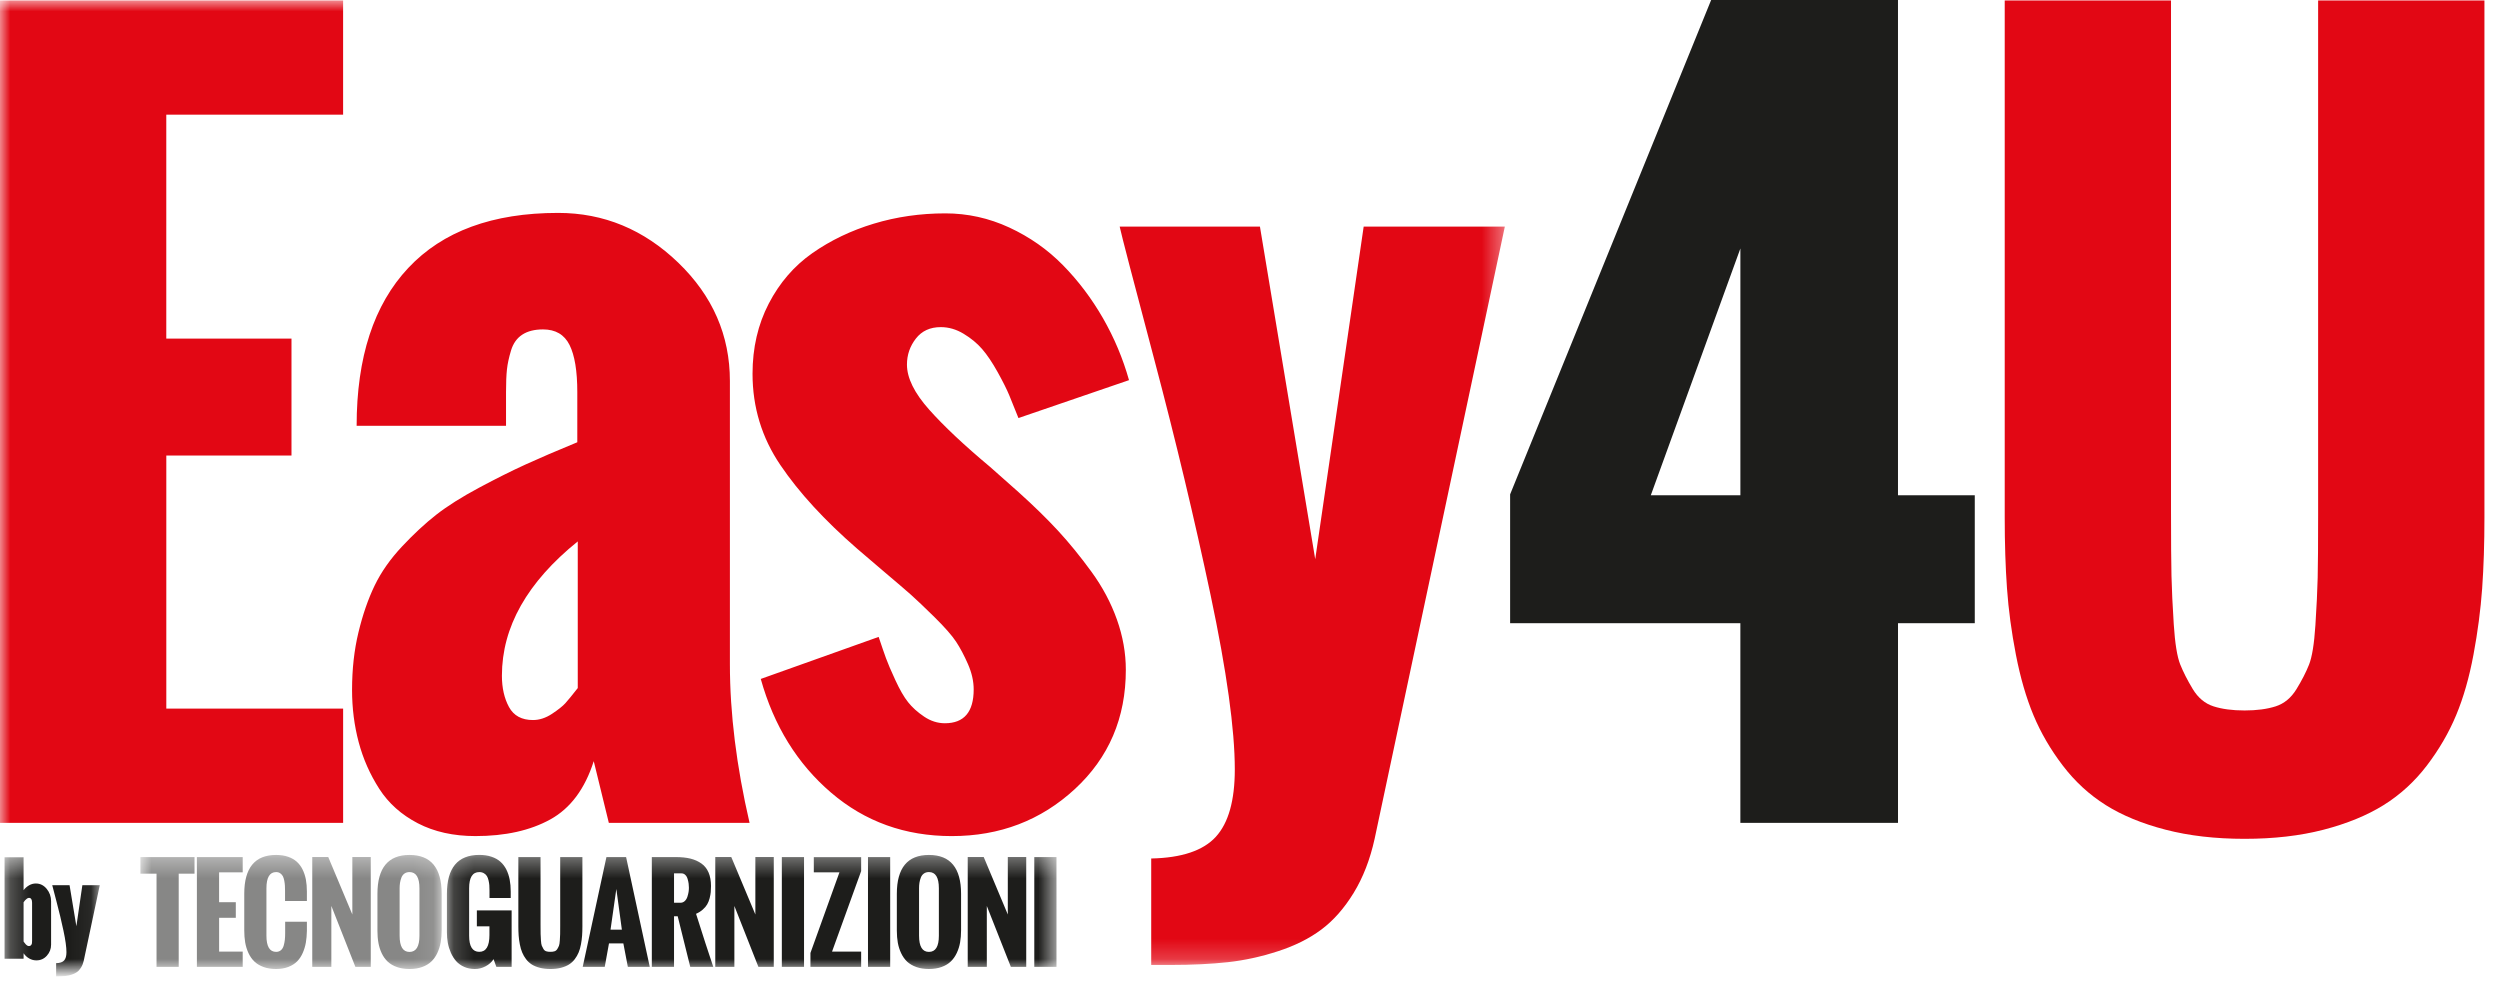 <svg xmlns="http://www.w3.org/2000/svg" xmlns:xlink="http://www.w3.org/1999/xlink" width="124" height="49" viewBox="0 0 124 49">
    <defs>
        <path id="prefix__a" d="M0.167 0.342L30.402 0.342 30.402 6 0.167 6z"/>
        <path id="prefix__c" d="M0.964 0.342L15.906 0.342 15.906 6 0.964 6z"/>
        <path id="prefix__e" d="M0.226 0.458L4.949 0.458 4.949 6 0.226 6z"/>
        <path id="prefix__g" d="M0 0.959L74.64 0.959 74.64 48.798 0 48.798z"/>
    </defs>
    <g fill="none" fill-rule="evenodd">
        <g>
            <g transform="translate(0 -1) translate(0 .063) translate(22 43)">
                <mask id="prefix__b" fill="#fff">
                    <use xlink:href="#prefix__a"/>
                </mask>
                <path fill="#1D1D1B" d="M.212 4.704c.03.166.081.329.151.489.071.159.158.298.262.416.104.117.236.213.396.284.161.072.339.107.534.107.182 0 .358-.045.53-.135.171-.09.303-.207.396-.353l.139.383h.757V3.092H1.652v.79h.624v.434c0 .555-.168.832-.503.832-.337 0-.505-.266-.505-.801V1.997c0-.537.168-.805.505-.805.089 0 .166.02.23.058.065.038.114.085.148.141.035.057.062.13.082.218.02.087.033.167.038.238.005.072.008.155.008.25v.381h1.053v-.32c0-.216-.018-.414-.052-.593-.034-.18-.09-.347-.166-.5C3.037.912 2.939.783 2.82.678 2.701.572 2.553.49 2.377.43c-.177-.06-.378-.09-.604-.09C.702.342.167.987.167 2.272v1.919c0 .176.015.346.045.513zm3.513-.362c.01.142.03.288.059.439.029.15.068.285.117.4.048.117.113.228.193.333.081.106.176.193.285.263.109.067.241.122.396.162.155.04.33.061.524.061.193 0 .368-.02.523-.06.155-.04.288-.096.398-.163.11-.07.205-.157.286-.263.08-.106.145-.216.193-.333.049-.115.087-.25.115-.4.029-.151.048-.297.058-.44.01-.14.015-.298.015-.472V.449H5.786V3.853c0 .192-.001.332-.003.417-.002.085-.007.19-.016.314-.008.125-.022.212-.042.263-.02.05-.048.104-.083.162-.035.056-.081.095-.138.112-.056.019-.125.027-.205.027-.081 0-.15-.008-.206-.027-.057-.018-.103-.056-.138-.114-.035-.059-.063-.114-.083-.163-.02-.051-.034-.14-.042-.265-.009-.127-.014-.234-.016-.322s-.003-.228-.003-.421V.446H3.71V3.87c0 .174.005.331.015.472zM8.57 2.03l.275 2.02h-.563l.288-2.02zm-.575 3.863l.211-1.165h.712l.223 1.165h1.087L9.054.447h-.975L6.902 5.894h1.093zm3.437-4.638h.366c.077 0 .142.026.195.08.054.053.092.121.115.206.024.083.04.16.049.228.009.069.013.135.013.2s-.005.133-.016.206c-.011.072-.03.151-.058.238-.027.087-.071.158-.131.216-.061.056-.133.085-.218.085h-.315v-1.46zm0 4.638V3.385h.182l.623 2.51h1.141c-.242-.718-.527-1.596-.854-2.633.129-.057.241-.127.336-.212.095-.084.168-.171.218-.258.051-.088.09-.19.12-.303.029-.115.048-.216.056-.304.008-.09.012-.19.012-.302 0-.262-.041-.484-.121-.671-.081-.186-.199-.336-.354-.445-.156-.11-.337-.19-.543-.243-.207-.05-.447-.077-.719-.077h-1.198v5.447h1.101zm2.993 0V2.873l1.192 3.022h.762V.444h-.913v2.852L14.271.445h-.793v5.45h.947zm2.354 0h1.101V.447h-1.101v5.447zm3.934 0v-.756h-1.444l1.444-3.994V.45h-2.348v.756h1.271l-1.438 3.998v.69h2.515zm.339 0h1.101V.447h-1.101v5.447zm1.481-1.189c.034.183.089.356.167.518.077.163.176.3.295.413.119.111.27.2.454.266.183.066.392.098.626.098.236 0 .446-.034.629-.1.184-.067.336-.158.456-.274.12-.115.218-.256.296-.421.078-.167.133-.341.165-.526.032-.184.048-.386.048-.604V2.272c0-1.286-.531-1.93-1.594-1.93-1.061 0-1.592.643-1.592 1.93v1.83c0 .218.017.42.05.603zm1.542.447c-.327 0-.49-.266-.49-.8V1.995c0-.097.006-.19.019-.272.013-.085.036-.17.068-.256.033-.085.083-.153.152-.202.068-.05.152-.074.251-.074.329 0 .493.268.493.804v2.355c0 .535-.164.801-.493.801zm2.871.742V2.873l1.193 3.022h.762V.444h-.914v2.852L26.792.445h-.793v5.45h.947zm2.355 0h1.101V.447h-1.101v5.447z" mask="url(#prefix__b)"/>
            </g>
            <g transform="translate(0 -1) translate(0 .063) translate(6 43)">
                <mask id="prefix__d" fill="#fff">
                    <use xlink:href="#prefix__c"/>
                </mask>
                <path fill="#878786" d="M2.864 5.894V1.271h.784V.448H.964v.823h.8v4.623h1.1zm3.174 0v-.756h-1.17V3.461h.828v-.774h-.829V1.204h1.171V.448H3.766v5.446h2.272zm.123-1.213c.031.183.085.358.162.525.077.166.174.306.292.42.118.114.268.205.451.273.182.067.392.101.628.101.23 0 .433-.035.611-.104.177-.07.322-.162.434-.276.112-.114.204-.253.277-.419.072-.165.124-.336.154-.51.03-.177.047-.368.052-.576v-.46H8.144v.56c0 .123-.005.232-.015.328-.01.096-.029.194-.057.294-.028.1-.075.177-.139.231-.065.054-.145.082-.239.082-.319 0-.479-.268-.479-.802v-2.35c0-.538.16-.806.48-.806.08 0 .148.02.206.061.057.04.101.09.13.146.03.058.052.132.07.224.017.092.027.174.031.245.004.072.006.157.006.256v.502h1.084v-.469c0-.216-.017-.413-.05-.593-.034-.179-.088-.346-.164-.499C8.933.912 8.836.783 8.72.678 8.602.573 8.46.491 8.285.431c-.172-.059-.37-.089-.59-.089-1.054 0-1.58.643-1.58 1.93v1.804c0 .22.015.421.046.605zm4.274 1.213V2.871l1.192 3.023h.763V.445h-.914v2.85L10.281.445h-.793v5.45h.947zm2.335-1.189c.033.183.088.356.166.52.078.161.176.298.295.41.12.112.27.201.454.267.184.065.392.098.626.098.236 0 .446-.033.63-.1.183-.067.335-.158.455-.274.12-.116.22-.256.297-.422.077-.165.132-.34.164-.525.033-.184.05-.386.05-.603V2.272c0-1.287-.533-1.93-1.596-1.93-1.06 0-1.59.643-1.59 1.93v1.831c0 .218.015.418.05.602zm1.541.448c-.326 0-.49-.268-.49-.802V1.997c0-.099.007-.19.02-.274.013-.084.036-.168.068-.254.032-.086.083-.153.151-.203.07-.049.152-.074.251-.074.33 0 .494.268.494.805v2.354c0 .534-.165.802-.494.802z" mask="url(#prefix__d)"/>
            </g>
            <g transform="translate(0 -1) translate(0 .063) translate(0 43)">
                <mask id="prefix__f" fill="#fff">
                    <use xlink:href="#prefix__e"/>
                </mask>
                <path fill="#1D1D1B" d="M1.17 5.492v-.274c.074.11.167.197.28.26.111.063.23.095.354.095.207 0 .38-.078.52-.233.14-.156.21-.338.21-.547V2.636c0-.23-.073-.435-.218-.612-.146-.177-.326-.266-.54-.266-.118 0-.229.031-.334.091-.106.061-.197.14-.273.24V.458H.226v5.033h.943zm.414-.768c-.004.033-.019.064-.044.094-.026.03-.06.045-.105.045-.01 0-.023-.002-.034-.006l-.032-.01c-.01-.005-.02-.01-.032-.02-.01-.01-.02-.017-.03-.023-.008-.006-.018-.015-.029-.028l-.025-.029-.025-.033c-.01-.014-.019-.024-.023-.027l-.019-.028-.017-.023V2.69l.073-.096c.015-.018.042-.043.082-.075s.077-.048.111-.048c.104 0 .156.081.156.241V4.6c0 .05-.002.092-.007.124zm1.596.853c-.077.085-.209.13-.396.133v.652h.121c.13 0 .246-.006.348-.017.101-.01.204-.034.308-.067.103-.034.192-.078.265-.133.074-.055.14-.13.197-.224.058-.094.101-.204.13-.33l.796-3.749h-.864l-.297 2.036-.338-2.036h-.859c.012.052.082.325.213.817.13.492.245.972.344 1.44.1.466.148.822.148 1.066 0 .19-.039.327-.116.412z" mask="url(#prefix__f)"/>
            </g>
            <path fill="#E20714" d="M99.547 30.125c.075 1.058.223 2.153.442 3.286.22 1.133.51 2.134.872 3.003.363.868.846 1.7 1.451 2.492.604.793 1.314 1.447 2.13 1.961.816.513 1.805.921 2.97 1.223 1.162.302 2.47.453 3.92.453 1.45 0 2.756-.15 3.92-.453 1.163-.302 2.156-.71 2.98-1.223.823-.514 1.536-1.168 2.141-1.96.604-.794 1.088-1.625 1.45-2.493.363-.869.65-1.87.861-3.003.212-1.133.355-2.228.431-3.286.075-1.057.113-2.236.113-3.535V.96h-8.249V26.476c0 1.436-.007 2.474-.022 3.116-.015.643-.053 1.428-.113 2.357-.06.93-.167 1.583-.318 1.96-.15.378-.359.782-.623 1.213-.264.43-.608.714-1.03.85-.424.136-.938.204-1.542.204-.604 0-1.118-.068-1.54-.204-.424-.136-.768-.423-1.032-.86-.265-.439-.472-.847-.623-1.225-.15-.378-.257-1.039-.318-1.983-.06-.944-.098-1.745-.113-2.402s-.023-1.71-.023-3.16V.96h-8.248v25.63c0 1.3.037 2.478.113 3.535" transform="translate(0 -1) translate(0 .063)"/>
        </g>
        <path fill="#1D1D1B" d="M84.873 1l-9.971 24.52v6.39h11.42v9.903h7.819V31.91h3.808v-6.345H94.14V1h-9.268zm1.45 12.327v12.238H81.88l4.442-12.238z" transform="translate(0 -1)"/>
        <g transform="translate(0 -1) translate(0 .063)">
            <mask id="prefix__h" fill="#fff">
                <use xlink:href="#prefix__g"/>
            </mask>
            <path fill="#E20714" d="M17.019 41.75v-5.665h-8.77V23.53h6.209v-5.8h-6.21V6.624h8.77V.96H0V41.75h17.019zm11.026-5.937c-.136.151-.36.328-.668.532-.31.204-.624.306-.941.306-.56 0-.955-.215-1.19-.646-.234-.43-.351-.948-.351-1.552 0-2.417 1.254-4.638 3.762-6.662v7.274c-.272.348-.476.597-.612.748zm9.133 5.937c-.65-2.81-.975-5.43-.975-7.864v-14.05c0-2.266-.853-4.222-2.56-5.869-1.708-1.646-3.694-2.47-5.96-2.47-3.25 0-5.726.91-7.433 2.731-1.708 1.82-2.561 4.43-2.561 7.83h7.41V20.38c0-.468.015-.842.046-1.122.03-.279.098-.592.203-.94.106-.347.29-.608.556-.782.264-.173.608-.26 1.03-.26.62 0 1.058.257 1.315.77.257.514.385 1.292.385 2.334v2.493c-1.027.423-1.881.79-2.56 1.1-.68.31-1.451.694-2.312 1.155-.861.461-1.567.906-2.12 1.337-.55.43-1.117.956-1.698 1.575-.582.62-1.035 1.265-1.36 1.937-.325.673-.593 1.447-.804 2.323-.212.877-.318 1.828-.318 2.856 0 .906.11 1.771.329 2.594.219.824.559 1.594 1.02 2.312.46.717 1.099 1.288 1.915 1.711.815.422 1.767.634 2.855.634 1.48 0 2.719-.276 3.716-.827.997-.55 1.715-1.514 2.153-2.889l.748 3.06h6.98zm4.046-1.496c1.677 1.436 3.67 2.153 5.983 2.153 2.387 0 4.422-.778 6.107-2.334 1.684-1.556 2.527-3.527 2.527-5.915 0-.83-.147-1.66-.442-2.492-.295-.83-.718-1.624-1.27-2.38-.551-.755-1.102-1.43-1.653-2.028-.552-.597-1.205-1.235-1.961-1.915l-1.405-1.246c-1.284-1.073-2.292-2.02-3.025-2.844-.733-.824-1.1-1.567-1.1-2.232 0-.484.148-.914.443-1.292.294-.378.706-.567 1.235-.567.393 0 .77.11 1.133.33.363.218.669.471.918.758.249.287.506.67.77 1.144.264.476.457.862.578 1.156.12.295.272.67.453 1.122l5.484-1.88c-.302-1.074-.732-2.097-1.291-3.072-.56-.974-1.22-1.85-1.983-2.628-.763-.778-1.651-1.4-2.663-1.87-1.012-.468-2.07-.702-3.172-.702-1.24 0-2.422.17-3.547.51-1.126.34-2.141.827-3.048 1.461-.906.635-1.628 1.47-2.164 2.504-.537 1.035-.805 2.195-.805 3.48 0 1.661.46 3.171 1.383 4.531.92 1.36 2.19 2.742 3.807 4.147l1.246 1.065c.68.575 1.156.982 1.428 1.224s.66.612 1.167 1.11c.506.5.86.903 1.065 1.213.204.31.4.68.589 1.11.189.431.284.85.284 1.258 0 1.118-.476 1.677-1.428 1.677-.363 0-.707-.11-1.031-.329-.325-.219-.59-.457-.793-.714-.204-.256-.416-.623-.635-1.099-.22-.476-.374-.838-.464-1.087-.091-.25-.212-.6-.363-1.054l-5.847 2.085c.65 2.326 1.813 4.207 3.49 5.642zm19.083 2.187c-.628.687-1.697 1.046-3.207 1.077v5.28h.974c1.058 0 1.998-.046 2.822-.136.823-.09 1.654-.272 2.492-.544.839-.272 1.556-.63 2.153-1.077.597-.445 1.13-1.05 1.598-1.812.468-.764.816-1.659 1.042-2.686l6.459-30.366h-7.002l-2.403 16.497-2.742-16.497h-6.957c.09.423.665 2.628 1.723 6.617 1.057 3.988 1.986 7.875 2.787 11.66.8 3.784 1.2 6.666 1.2 8.645 0 1.541-.313 2.655-.94 3.342z" mask="url(#prefix__h)"/>
        </g>
    </g>
</svg>
